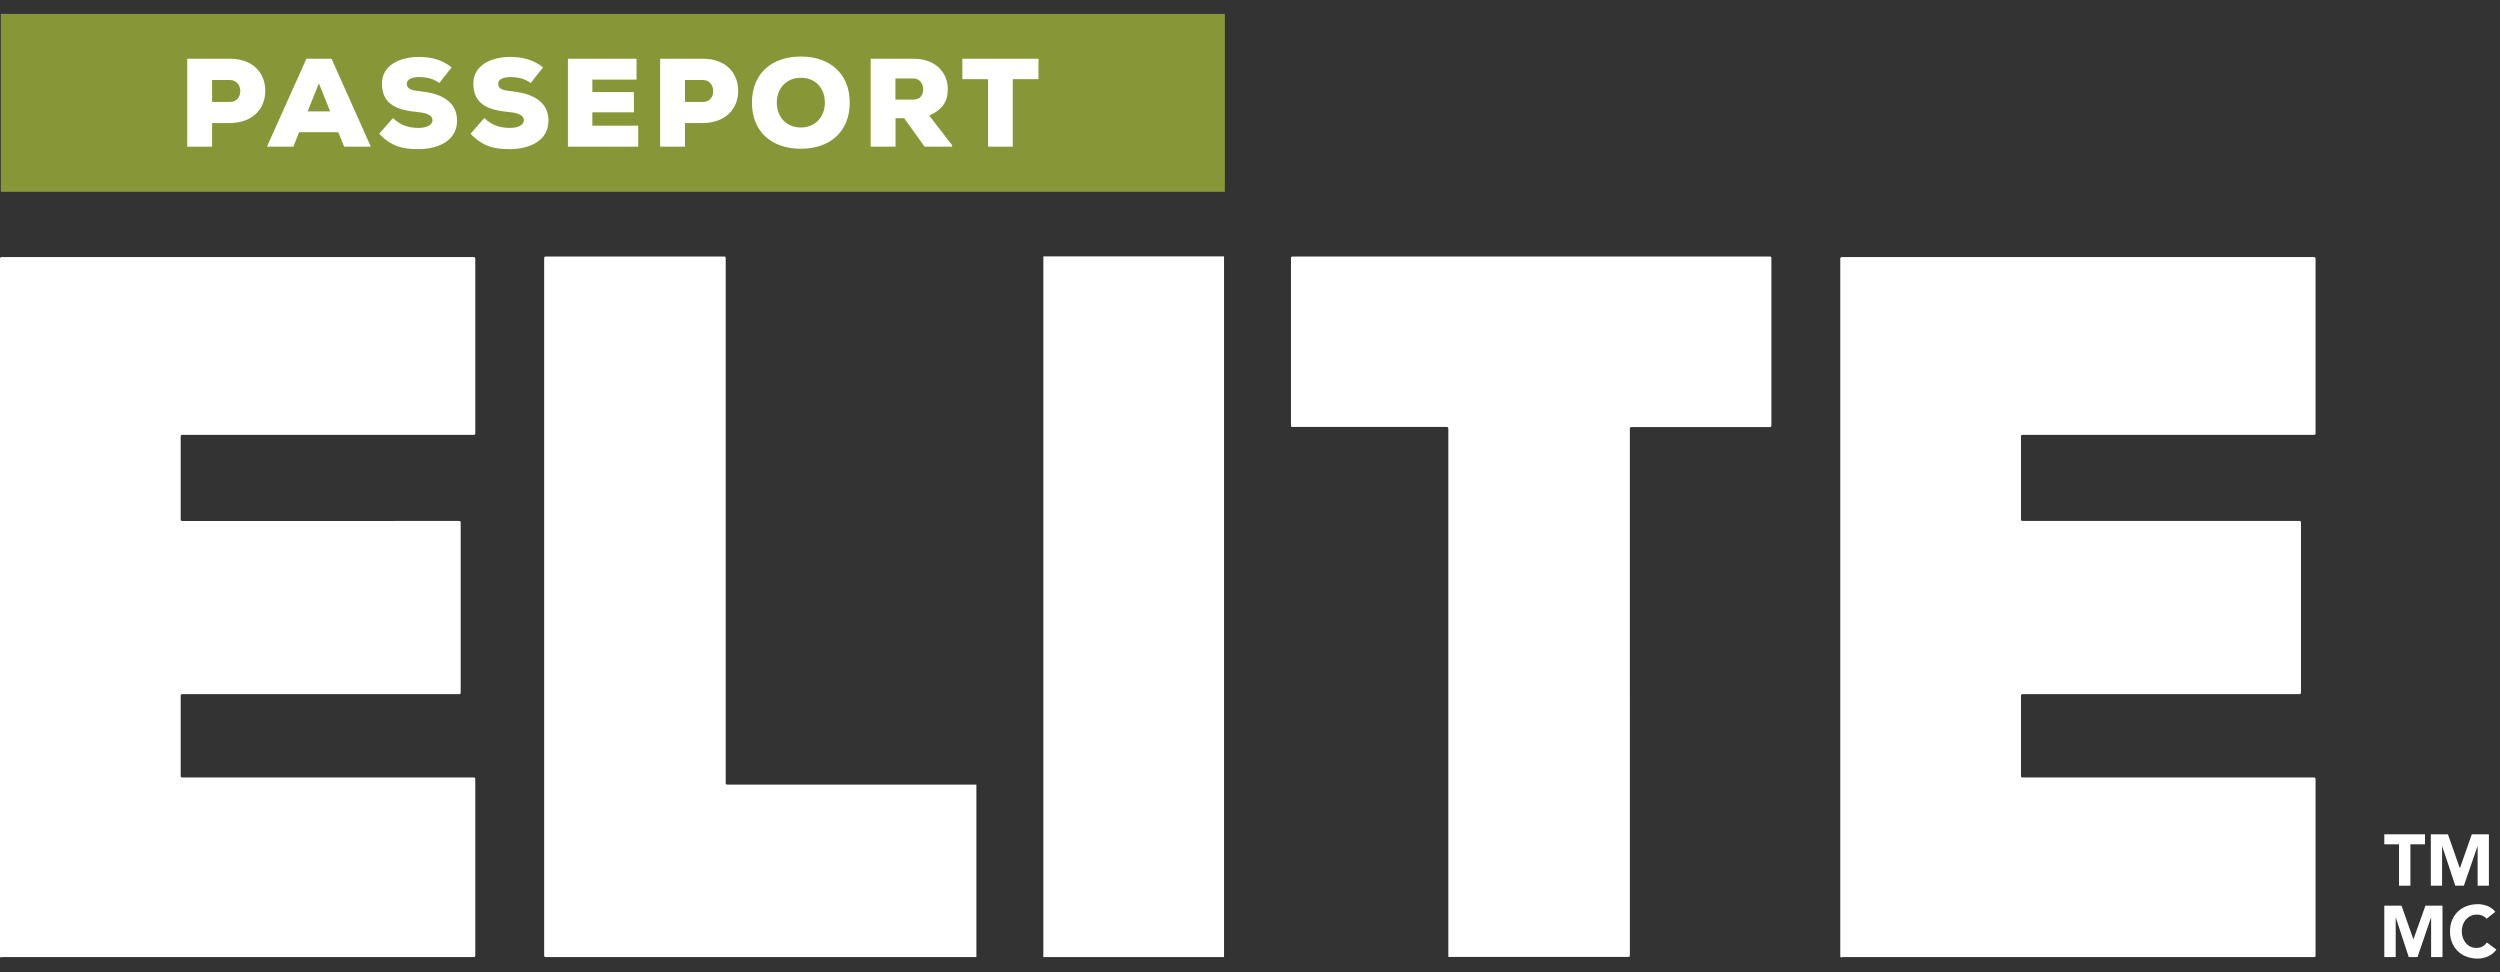 <?xml version="1.0" encoding="UTF-8"?><svg id="a" xmlns="http://www.w3.org/2000/svg" width="180" height="70" viewBox="0 0 180 70"><rect x="0" y="0" width="180" height="70" fill="#333333" stroke="none"/><polygon points="172.73 60.79 171.67 60.79 171.67 60.07 174.6 60.07 174.6 60.79 173.55 60.79 173.55 63.77 172.73 63.77 172.73 60.79" fill="#fff"/><polygon points="175.02 60.07 176.25 60.07 177.1 62.49 177.12 62.49 177.97 60.07 179.2 60.07 179.2 63.77 178.39 63.77 178.39 60.93 178.38 60.93 177.4 63.77 176.78 63.77 175.84 60.93 175.83 60.93 175.83 63.77 175.02 63.77 175.02 60.07" fill="#fff"/><polygon points="171.67 65.21 172.91 65.21 173.76 67.62 173.77 67.62 174.63 65.21 175.86 65.21 175.86 68.91 175.04 68.91 175.04 66.07 175.03 66.07 174.06 68.91 173.43 68.91 172.5 66.07 172.49 66.07 172.49 68.91 171.67 68.91 171.67 65.21" fill="#fff"/><path d="M179.04,66.16c-.08-.1-.18-.17-.3-.23-.12-.05-.25-.08-.41-.08s-.3.03-.43.09c-.13.06-.24.14-.34.25-.1.11-.17.23-.23.38-.05.15-.08.3-.08.48s.03.33.08.48c.05.14.13.27.22.38.09.11.2.19.33.25.13.06.26.09.41.09.17,0,.32-.03.45-.1.13-.07.23-.17.32-.29l.68.51c-.16.22-.36.38-.6.49-.24.1-.49.16-.74.16-.29,0-.56-.05-.8-.14-.25-.09-.46-.22-.63-.39-.18-.17-.32-.37-.42-.62-.1-.24-.15-.51-.15-.81s.05-.57.15-.81c.1-.24.24-.45.42-.62.18-.17.39-.3.63-.39.24-.09.51-.14.8-.14.1,0,.21,0,.33.03.11.02.23.05.34.09.11.04.22.1.32.17.1.07.19.15.27.26l-.63.51Z" fill="#fff"/><path d="M.1,68.91h34.02c.06,0,.1-.05.1-.1v-12.73c0-.06-.05-.1-.1-.1H13.11c-.06,0-.1-.05-.1-.1v-5.8c0-.06.05-.1.1-.1h19.96c.06,0,.1-.05.1-.1v-12.27c0-.06-.05-.1-.1-.1H13.11c-.06,0-.1-.05-.1-.1v-6c0-.06.05-.1.1-.1h21.01c.06,0,.1-.05.1-.1v-12.6c0-.06-.05-.1-.1-.1H.1c-.06,0-.1.05-.1.1v50.24c0,.06.05.1.1.1" fill="#fff"/><rect x="75.12" y="18.46" width="13.01" height="50.45" fill="#fff"/><path d="M93.06,30.74h11.12c.06,0,.1.05.1.1v38.06h12.97c.06,0,.1-.05.1-.1V30.85c0-.06.05-.1.1-.1h9.99c.06,0,.1-.05.1-.1v-12.08c0-.06-.05-.1-.1-.1h-34.39c-.06,0-.1.05-.1.1v12.08c0,.06.05.1.1.1" fill="#fff"/><path d="M70.3,56.49h-17.95c-.06,0-.1-.05-.1-.1V18.57c0-.06-.05-.1-.1-.1h-12.87c-.06,0-.1.05-.1.1v50.24c0,.06.05.1.1.1h31.02v-12.41Z" fill="#fff"/><path d="M132.6,68.91h34.02c.06,0,.1-.05.1-.1v-12.73c0-.06-.05-.1-.1-.1h-21.01c-.06,0-.1-.05-.1-.1v-5.8c0-.06.05-.1.1-.1h19.96c.06,0,.1-.05.1-.1v-12.27c0-.06-.05-.1-.1-.1h-19.96c-.06,0-.1-.05-.1-.1v-6c0-.06.05-.1.1-.1h21.01c.06,0,.1-.05.1-.1v-12.6c0-.06-.05-.1-.1-.1h-34.02c-.06,0-.1.05-.1.1v50.24c0,.06.05.1.1.1" fill="#fff"/><rect x=".06" y="1" width="88.13" height="12.81" fill="#879637"/><path d="M15.27,8.85v1.71h-1.79v-6.33h3.08c1.7,0,2.54,1.07,2.54,2.31s-.85,2.3-2.54,2.32h-1.28ZM15.27,7.34h1.28c.5,0,.75-.36.75-.78s-.26-.8-.75-.8h-1.28v1.57Z" fill="#fff"/><path d="M24.37,9.52h-2.83l-.42,1.04h-1.9l2.84-6.33h1.81l2.83,6.33h-1.92l-.42-1.04ZM22.96,6l-.81,2.02h1.62l-.81-2.02Z" fill="#fff"/><path d="M31.63,5.98c-.43-.33-.93-.43-1.48-.43-.43,0-.86.14-.86.47,0,.43.43.5,1.05.56,1.26.14,2.57.64,2.57,2.1s-1.36,2.05-2.78,2.06c-1.14,0-1.95-.19-2.83-1.11l.99-1.13c.62.61,1.32.71,1.85.71.59,0,1-.21,1-.56,0-.32-.36-.52-1.06-.58-1.38-.13-2.58-.48-2.58-2.05,0-1.34,1.31-1.92,2.65-1.92.95,0,1.69.22,2.37.75l-.89,1.13Z" fill="#fff"/><path d="M38.21,5.98c-.43-.33-.93-.43-1.48-.43-.43,0-.86.14-.86.47,0,.43.43.5,1.05.56,1.26.14,2.57.64,2.57,2.1s-1.36,2.05-2.78,2.06c-1.14,0-1.95-.19-2.83-1.11l.99-1.13c.62.61,1.32.71,1.85.71.59,0,1-.21,1-.56,0-.32-.36-.52-1.06-.58-1.38-.13-2.58-.48-2.58-2.05,0-1.34,1.31-1.92,2.65-1.92.95,0,1.69.22,2.37.75l-.89,1.13Z" fill="#fff"/><path d="M45.96,10.56h-5.07v-6.33h4.94v1.5h-3.18v.9h2.99v1.46h-2.99v.96h3.3v1.51Z" fill="#fff"/><path d="M49.32,8.85v1.71h-1.79v-6.33h3.08c1.7,0,2.54,1.07,2.54,2.31s-.85,2.3-2.54,2.32h-1.28ZM49.32,7.34h1.28c.5,0,.75-.36.75-.78s-.26-.8-.75-.8h-1.28v1.57Z" fill="#fff"/><path d="M57.66,10.71c-2.07,0-3.52-1.2-3.52-3.32s1.45-3.32,3.52-3.32,3.52,1.21,3.52,3.32-1.44,3.32-3.52,3.32ZM57.66,5.6c-1.02,0-1.73.74-1.73,1.79s.71,1.79,1.73,1.79,1.73-.74,1.73-1.79-.68-1.79-1.73-1.79Z" fill="#fff"/><path d="M68.54,10.56h-1.97l-1.47-2.05h-.62v2.05h-1.79v-6.33h3.09c1.62,0,2.46,1.04,2.46,2.18,0,.78-.27,1.44-1.34,1.91l1.65,2.13v.11ZM64.47,5.65v1.52h1.32c.47,0,.68-.35.68-.73s-.23-.79-.7-.79h-1.3Z" fill="#fff"/><path d="M71.14,5.7h-1.85v-1.47h5.48v1.47h-1.85v4.86h-1.78v-4.86Z" fill="#fff"/></svg>